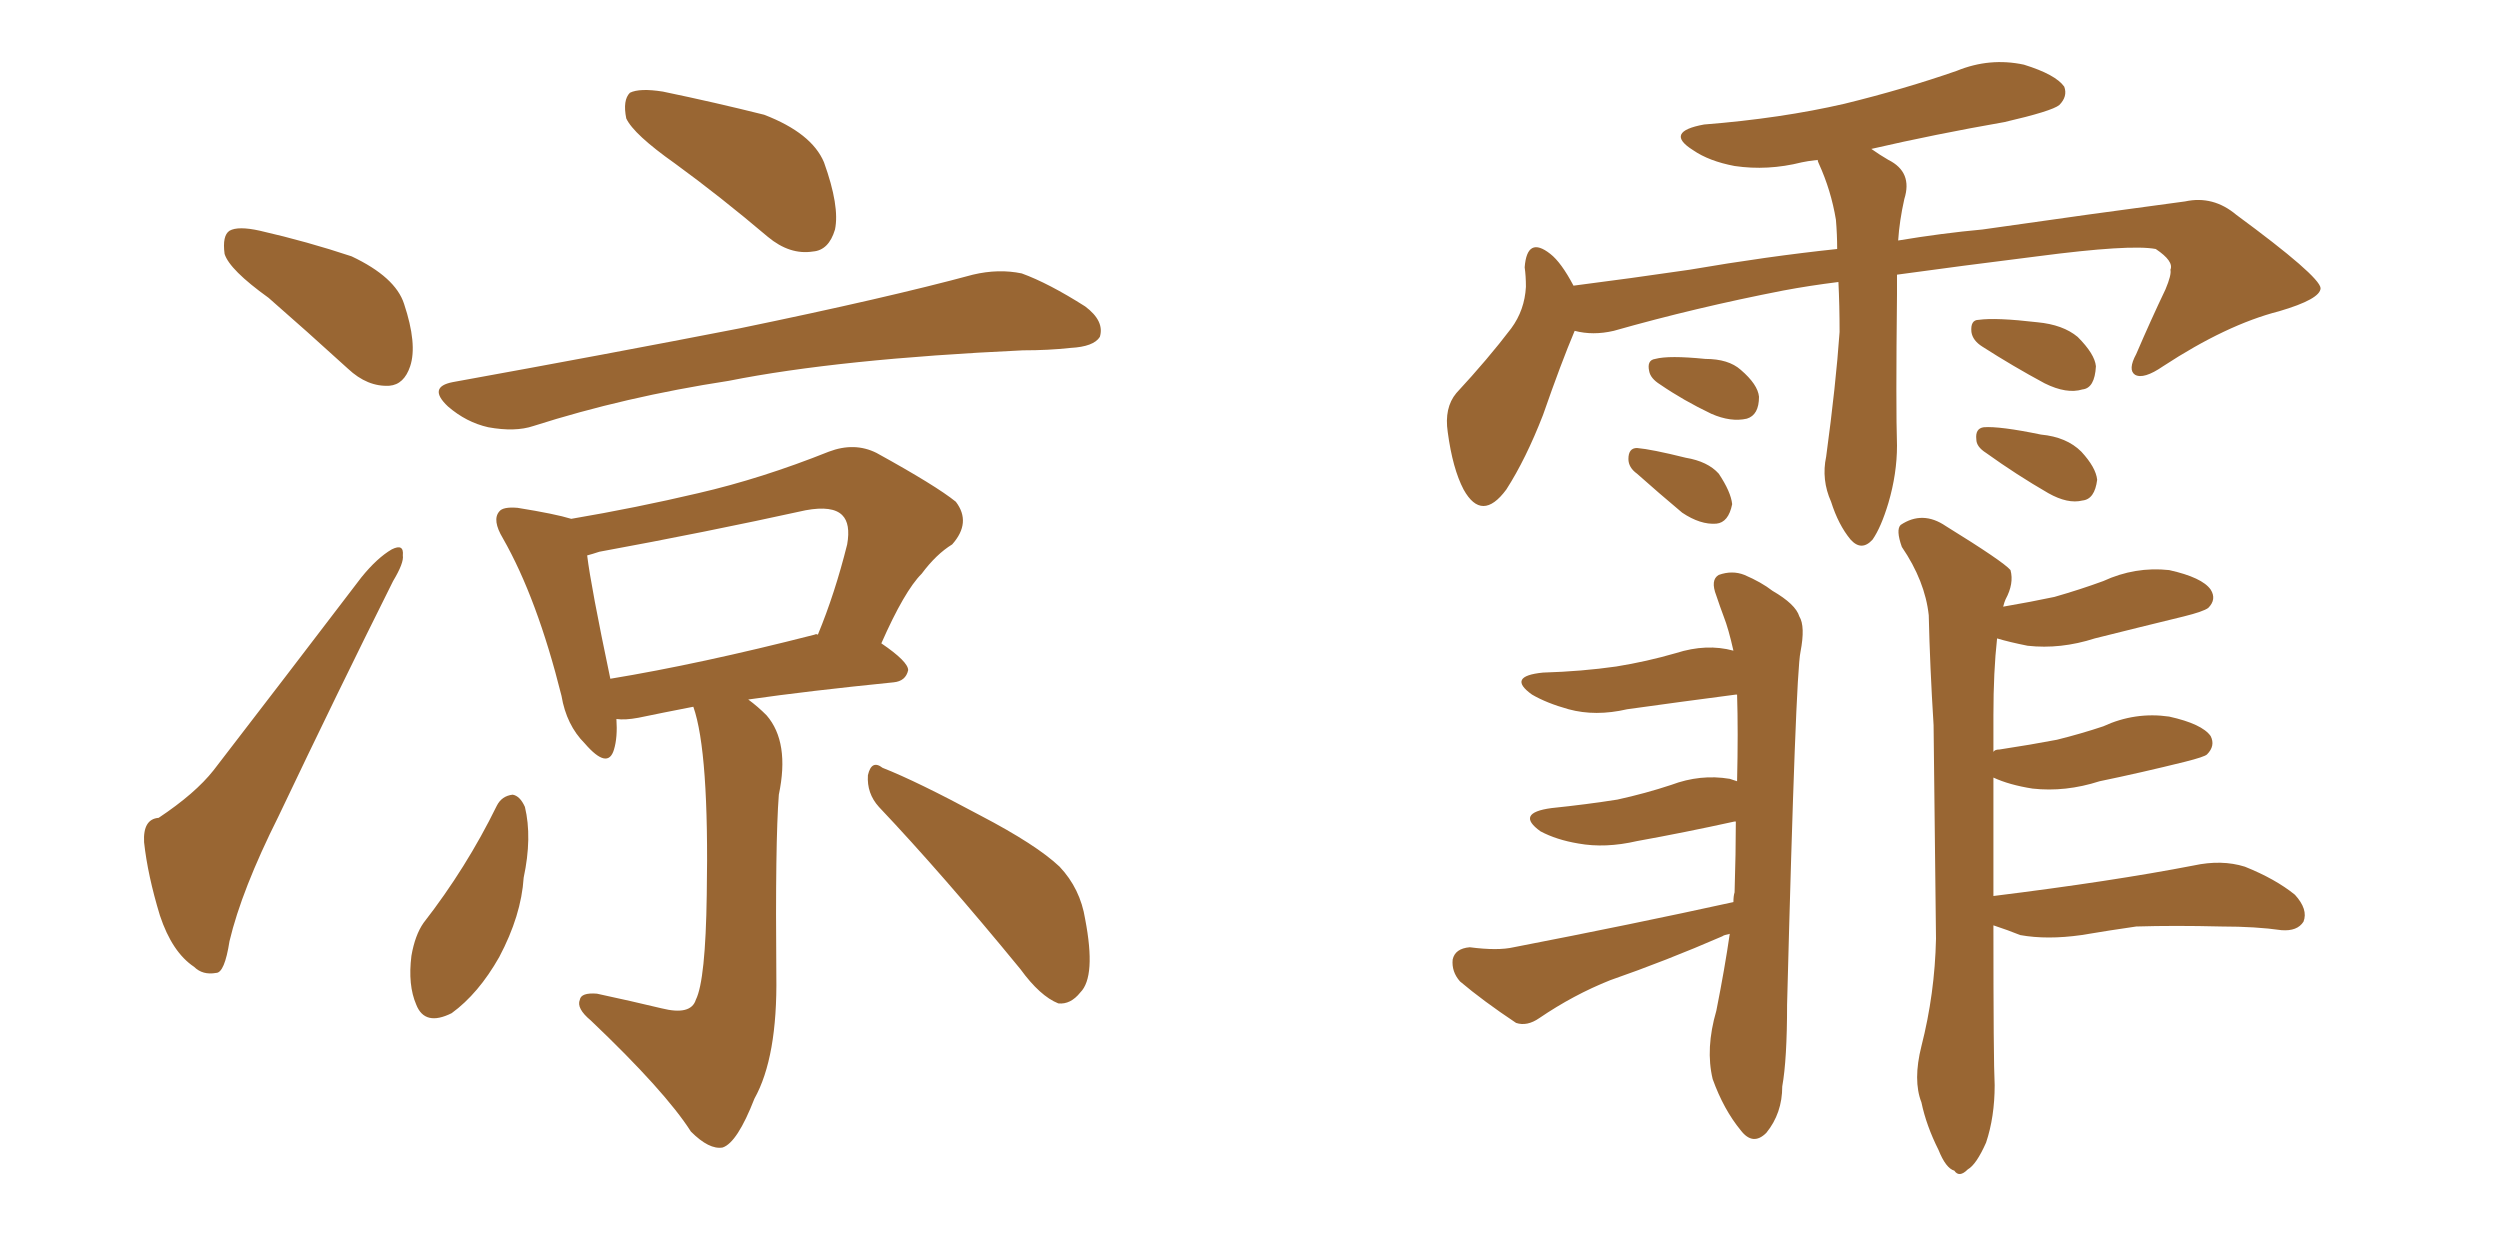 <svg xmlns="http://www.w3.org/2000/svg" xmlns:xlink="http://www.w3.org/1999/xlink" width="300" height="150"><path fill="#996633" padding="10" d="M32.23 35.74L32.23 35.74Q27.54 32.37 26.95 30.47L26.95 30.47Q26.66 28.27 27.54 27.69L27.54 27.69Q28.56 27.10 31.20 27.69L31.20 27.69Q36.91 29.00 42.19 30.76L42.19 30.76Q47.46 33.25 48.49 36.47L48.49 36.47Q50.10 41.31 49.22 43.95L49.22 43.95Q48.49 46.14 46.73 46.29L46.73 46.29Q44.09 46.44 41.75 44.24L41.75 44.24Q36.77 39.70 32.23 35.74ZM105.47 96.83L105.47 96.83Q104.00 95.21 104.15 93.02L104.15 93.02Q104.59 91.11 105.91 92.14L105.91 92.14Q110.01 93.75 117.63 97.85L117.63 97.85Q124.37 101.37 127.15 104.00L127.15 104.00Q129.64 106.64 130.22 110.30L130.22 110.30Q131.54 117.19 129.64 119.09L129.64 119.09Q128.47 120.56 127.00 120.41L127.00 120.41Q124.80 119.53 122.46 116.31L122.46 116.31Q113.09 104.88 105.47 96.83ZM59.62 96.68L59.62 96.68Q60.21 95.51 61.52 95.36L61.52 95.36Q62.40 95.51 62.99 96.83L62.99 96.83Q63.87 100.49 62.84 105.32L62.84 105.32Q62.55 109.86 59.91 114.84L59.91 114.84Q57.42 119.24 54.20 121.58L54.20 121.58Q50.98 123.19 49.95 120.56L49.95 120.56Q48.93 118.21 49.37 114.70L49.37 114.70Q49.80 112.21 50.83 110.74L50.83 110.74Q55.96 104.15 59.62 96.68ZM68.55 62.26L68.55 62.26Q76.32 60.94 83.79 59.18L83.79 59.18Q91.41 57.42 99.46 54.20L99.46 54.20Q102.54 53.03 105.18 54.35L105.18 54.35Q112.35 58.30 114.70 60.21L114.70 60.21Q116.60 62.70 114.26 65.33L114.26 65.33Q112.35 66.50 110.60 68.85L110.60 68.85Q108.54 70.90 105.76 77.20L105.76 77.20Q108.98 79.39 108.98 80.42L108.98 80.42Q108.69 81.74 107.23 81.88L107.23 81.88Q96.97 82.91 89.79 83.94L89.79 83.94Q90.97 84.81 91.99 85.84L91.99 85.84Q94.78 89.06 93.46 95.36L93.46 95.36Q93.02 101.07 93.16 117.04L93.16 117.04Q93.31 126.86 90.53 131.84L90.53 131.84Q88.48 137.11 86.72 137.70L86.72 137.70Q85.11 137.99 82.91 135.79L82.91 135.79Q79.83 130.96 70.90 122.46L70.90 122.46Q69.14 121.00 69.58 119.97L69.58 119.97Q69.73 119.09 71.63 119.24L71.63 119.24Q75.73 120.12 79.39 121.00L79.39 121.00Q82.91 121.88 83.50 119.97L83.50 119.97Q84.67 117.63 84.81 107.37L84.81 107.37Q85.11 90.23 83.20 84.81L83.20 84.81Q79.39 85.55 76.61 86.13L76.61 86.13Q75 86.43 73.97 86.28L73.97 86.28Q74.12 88.48 73.68 89.94L73.68 89.94Q72.95 92.43 70.17 89.21L70.17 89.21Q67.97 87.01 67.38 83.50L67.38 83.50Q64.45 71.78 60.35 64.60L60.35 64.60Q59.03 62.40 59.91 61.38L59.91 61.38Q60.35 60.79 62.11 60.94L62.11 60.94Q66.65 61.67 68.55 62.26ZM70.46 66.65L70.46 66.65Q70.90 70.31 73.24 81.45L73.24 81.45Q83.94 79.69 97.71 76.17L97.71 76.17Q98.00 76.03 98.14 76.17L98.14 76.17Q100.20 71.19 101.66 65.33L101.66 65.33Q102.10 62.84 101.07 61.82L101.07 61.82Q99.90 60.64 96.68 61.23L96.68 61.23Q84.67 63.87 71.92 66.21L71.92 66.21Q71.04 66.50 70.46 66.65ZM54.35 45.85L54.35 45.85Q72.95 42.48 88.77 39.40L88.77 39.40Q106.49 35.74 116.75 32.96L116.75 32.96Q119.82 32.23 122.61 32.81L122.61 32.81Q125.83 33.98 130.22 36.77L130.22 36.77Q132.57 38.53 131.98 40.43L131.98 40.43Q131.25 41.60 128.47 41.75L128.47 41.75Q125.83 42.04 122.75 42.04L122.75 42.04Q100.63 43.07 87.45 45.70L87.45 45.70Q75 47.61 64.01 51.12L64.01 51.12Q61.82 51.86 58.59 51.27L58.59 51.27Q55.96 50.68 53.76 48.78L53.76 48.78Q51.27 46.44 54.35 45.85ZM81.01 19.63L81.01 19.63Q76.03 16.11 75.15 14.21L75.15 14.21Q74.71 12.01 75.59 11.13L75.59 11.13Q76.76 10.55 79.54 10.99L79.54 10.99Q85.84 12.30 91.70 13.77L91.70 13.77Q97.41 15.97 98.88 19.48L98.88 19.48Q100.78 24.76 100.20 27.54L100.20 27.54Q99.46 30.03 97.56 30.18L97.56 30.18Q94.78 30.62 92.14 28.42L92.14 28.42Q86.43 23.58 81.01 19.63ZM19.04 98.14L19.04 98.14L19.04 98.14Q23.44 95.21 25.63 92.43L25.63 92.43Q33.98 81.59 43.36 69.29L43.36 69.29Q45.26 66.94 47.02 65.92L47.02 65.92Q48.49 65.19 48.34 66.65L48.34 66.65Q48.49 67.53 47.17 69.73L47.17 69.73Q40.58 82.91 33.40 98.00L33.40 98.00Q29.00 106.79 27.54 112.94L27.54 112.94Q26.95 116.75 25.93 116.75L25.93 116.75Q24.32 117.04 23.29 116.02L23.29 116.02Q20.65 114.26 19.19 109.86L19.19 109.86Q17.72 105.03 17.29 101.07L17.29 101.07Q17.14 98.29 19.04 98.14ZM220.61 33.84L220.61 33.84Q217.09 34.28 214.01 34.86L214.01 34.86Q203.47 36.91 193.65 39.70L193.65 39.70Q191.16 40.28 188.96 39.70L188.96 39.70Q187.35 43.51 185.16 49.80L185.16 49.80Q183.11 55.08 180.76 58.74L180.76 58.74Q177.83 62.70 175.63 58.74L175.63 58.74Q174.32 56.25 173.73 51.86L173.73 51.86Q173.29 48.93 174.76 47.17L174.76 47.17Q178.56 43.07 181.35 39.40L181.35 39.40Q182.96 37.21 183.11 34.42L183.11 34.42Q183.11 33.11 182.96 32.08L182.96 32.08Q183.25 28.27 186.04 30.47L186.04 30.47Q187.35 31.49 188.82 34.28L188.82 34.28Q195.70 33.40 202.73 32.37L202.73 32.37Q212.11 30.76 220.46 29.88L220.46 29.88Q220.46 28.13 220.31 26.37L220.31 26.37Q219.73 22.85 218.26 19.63L218.26 19.63Q218.12 19.34 218.12 19.19L218.12 19.19Q216.80 19.34 216.21 19.48L216.21 19.48Q212.11 20.51 208.15 19.92L208.15 19.92Q205.08 19.34 203.17 18.02L203.17 18.02Q199.66 15.82 204.49 14.94L204.49 14.94Q213.72 14.21 221.34 12.45L221.34 12.45Q228.52 10.69 234.81 8.50L234.81 8.50Q238.77 6.88 242.87 7.76L242.87 7.76Q246.68 8.94 247.71 10.40L247.71 10.40Q248.14 11.57 247.12 12.60L247.12 12.60Q246.24 13.33 240.53 14.65L240.53 14.65Q232.18 16.11 224.56 17.87L224.56 17.87Q225.59 18.60 226.61 19.19L226.61 19.19Q229.54 20.65 228.52 23.88L228.52 23.88Q227.93 26.51 227.78 28.86L227.78 28.86Q233.06 27.98 237.89 27.54L237.89 27.54Q251.22 25.63 262.21 24.17L262.21 24.17Q265.58 23.44 268.36 25.78L268.36 25.78Q278.32 33.11 278.47 34.57L278.47 34.57Q278.47 35.89 273.49 37.35L273.49 37.35Q267.19 38.96 259.57 43.95L259.57 43.95Q257.23 45.56 256.20 44.97L256.20 44.97Q255.32 44.38 256.35 42.48L256.35 42.48Q258.11 38.38 259.86 34.72L259.86 34.72Q260.60 32.96 260.45 32.37L260.45 32.37Q260.89 31.35 258.69 29.88L258.69 29.88Q255.62 29.30 244.48 30.76L244.48 30.76Q235.11 31.93 227.64 32.96L227.64 32.96Q227.64 34.28 227.64 35.30L227.64 35.30Q227.49 48.93 227.64 53.47L227.64 53.47Q227.64 56.84 226.61 60.35L226.61 60.35Q225.73 63.28 224.71 64.75L224.71 64.75Q223.39 66.21 222.07 64.75L222.07 64.75Q220.61 62.99 219.73 60.21L219.73 60.21Q218.55 57.57 219.14 54.79L219.14 54.79Q220.31 46.14 220.75 39.84L220.75 39.84Q220.75 36.62 220.61 33.84ZM199.22 46.14L199.22 46.14Q198.05 45.41 197.90 44.53L197.90 44.53Q197.61 43.21 198.63 43.07L198.63 43.07Q200.24 42.63 204.64 43.07L204.64 43.07Q207.42 43.07 208.89 44.38L208.89 44.38Q210.94 46.14 211.08 47.61L211.08 47.61Q211.08 49.80 209.62 50.24L209.62 50.24Q207.71 50.68 205.37 49.66L205.37 49.66Q202.00 48.05 199.22 46.14ZM196.44 56.84L196.44 56.84Q195.41 56.10 195.41 55.08L195.41 55.08Q195.41 53.76 196.44 53.76L196.44 53.76Q198.19 53.91 202.29 54.93L202.29 54.93Q204.93 55.37 206.25 56.84L206.25 56.84Q207.71 59.03 207.86 60.50L207.86 60.50Q207.42 62.70 205.96 62.84L205.96 62.84Q204.05 62.99 201.86 61.52L201.86 61.52Q199.07 59.18 196.44 56.84ZM237.89 41.60L237.89 41.60Q236.72 40.87 236.57 39.84L236.57 39.84Q236.43 38.38 237.45 38.38L237.45 38.38Q239.50 38.09 244.48 38.67L244.48 38.67Q247.56 38.96 249.32 40.43L249.32 40.43Q251.37 42.48 251.51 43.95L251.51 43.95Q251.37 46.58 249.90 46.73L249.90 46.73Q248.00 47.31 245.36 46.00L245.36 46.00Q241.55 43.95 237.89 41.60ZM238.33 54.35L238.33 54.35Q237.16 53.61 237.16 52.73L237.16 52.73Q237.01 51.42 238.04 51.27L238.04 51.27Q239.94 51.12 244.92 52.15L244.92 52.15Q248.00 52.44 249.76 54.20L249.76 54.20Q251.51 56.10 251.66 57.57L251.66 57.57Q251.37 59.91 249.90 60.06L249.90 60.06Q248.14 60.50 245.80 59.18L245.80 59.18Q241.99 56.98 238.33 54.35ZM208.01 108.25L208.01 108.25Q208.01 107.52 208.15 107.08L208.15 107.08Q208.30 102.25 208.30 98.58L208.30 98.58Q208.15 98.58 208.15 98.58L208.15 98.58Q202.15 99.90 196.44 100.93L196.44 100.93Q192.63 101.81 189.40 101.22L189.40 101.22Q186.77 100.78 184.86 99.76L184.86 99.76Q181.79 97.56 186.18 96.97L186.18 96.97Q190.43 96.53 194.09 95.95L194.09 95.95Q197.46 95.21 200.54 94.19L200.54 94.19Q204.05 92.87 207.57 93.46L207.57 93.46Q208.01 93.60 208.45 93.75L208.45 93.75Q208.59 87.74 208.45 83.35L208.45 83.35Q208.30 83.35 208.30 83.35L208.30 83.35Q201.56 84.23 195.26 85.11L195.26 85.11Q191.46 85.99 188.23 85.11L188.23 85.11Q185.60 84.38 183.84 83.35L183.84 83.35Q180.76 81.15 185.16 80.71L185.16 80.71Q189.84 80.57 193.95 79.98L193.95 79.98Q197.61 79.39 201.12 78.37L201.12 78.37Q204.79 77.20 208.01 78.08L208.01 78.08Q207.42 75.44 206.84 73.97L206.84 73.97Q206.40 72.80 205.96 71.48L205.96 71.48Q205.22 69.58 206.25 68.99L206.25 68.99Q207.86 68.41 209.33 68.99L209.33 68.99Q211.38 69.87 212.70 70.90L212.70 70.90Q215.48 72.51 215.92 73.97L215.92 73.97Q216.65 75.15 216.06 78.22L216.06 78.22Q215.48 80.86 214.45 120.56L214.45 120.56Q214.45 127.15 213.87 130.37L213.87 130.37Q213.87 133.59 211.96 135.94L211.96 135.94Q210.35 137.55 208.89 135.64L208.89 135.64Q206.84 133.15 205.52 129.49L205.52 129.49Q204.64 125.83 205.96 121.29L205.96 121.29Q206.98 116.16 207.57 112.06L207.57 112.06Q206.84 112.21 206.69 112.35L206.69 112.35Q199.95 115.28 193.21 117.63L193.21 117.63Q188.82 119.38 184.72 122.17L184.72 122.17Q183.25 123.19 181.93 122.75L181.93 122.75Q177.98 120.12 175.20 117.77L175.20 117.77Q174.17 116.60 174.32 115.14L174.32 115.14Q174.61 113.82 176.37 113.67L176.37 113.67Q179.74 114.11 181.64 113.67L181.64 113.67Q196.00 110.89 208.01 108.25ZM239.21 111.04L239.21 111.04L239.21 111.04Q239.21 127.44 239.36 130.22L239.36 130.22Q239.36 134.03 238.33 137.11L238.33 137.11Q237.16 139.75 236.13 140.33L236.13 140.33Q235.11 141.36 234.52 140.48L234.52 140.48Q233.50 140.19 232.62 137.99L232.62 137.99Q231.15 135.06 230.57 132.28L230.57 132.28Q229.54 129.64 230.57 125.54L230.57 125.54Q232.18 119.24 232.32 112.65L232.32 112.65Q232.18 99.32 232.03 87.01L232.03 87.01Q231.59 79.98 231.45 73.83L231.45 73.83Q231.01 69.73 228.22 65.63L228.22 65.63Q227.49 63.57 228.08 62.99L228.08 62.99Q230.71 61.23 233.50 63.13L233.50 63.13Q240.38 67.38 241.26 68.41L241.26 68.41Q241.70 70.02 240.67 71.92L240.67 71.92Q240.53 72.22 240.38 72.80L240.38 72.80Q243.75 72.22 246.53 71.63L246.53 71.63Q249.61 70.75 252.39 69.73L252.39 69.73Q256.20 67.97 260.30 68.41L260.30 68.41Q264.26 69.29 265.28 70.75L265.28 70.75Q266.02 71.92 264.99 72.95L264.99 72.95Q264.40 73.39 262.06 73.97L262.06 73.97Q256.64 75.29 251.37 76.61L251.37 76.61Q247.27 77.93 243.31 77.49L243.31 77.49Q241.11 77.05 239.65 76.61L239.65 76.61Q239.21 80.57 239.21 85.84L239.21 85.84Q239.21 88.04 239.21 90.23L239.21 90.23Q239.36 89.94 239.94 89.94L239.94 89.94Q243.75 89.36 246.83 88.77L246.83 88.77Q249.76 88.04 252.39 87.16L252.39 87.16Q256.20 85.40 260.30 85.99L260.30 85.99Q264.26 86.87 265.28 88.33L265.28 88.33Q265.87 89.50 264.84 90.53L264.84 90.53Q264.55 90.82 262.21 91.41L262.21 91.41Q256.93 92.72 251.95 93.75L251.95 93.75Q247.85 95.07 243.90 94.63L243.90 94.63Q241.11 94.19 239.21 93.31L239.21 93.31Q239.21 101.22 239.21 107.52L239.21 107.52Q253.42 105.76 263.23 103.86L263.23 103.86Q266.60 103.13 269.38 104.00L269.38 104.00Q273.05 105.47 275.39 107.37L275.39 107.37Q277.00 109.13 276.42 110.60L276.42 110.60Q275.68 111.77 273.78 111.62L273.78 111.62Q270.70 111.18 266.60 111.18L266.60 111.18Q260.89 111.04 256.35 111.18L256.35 111.18Q253.27 111.62 249.76 112.21L249.76 112.21Q245.65 112.79 242.43 112.21L242.43 112.21Q240.97 111.62 239.21 111.04Z"/></svg>
